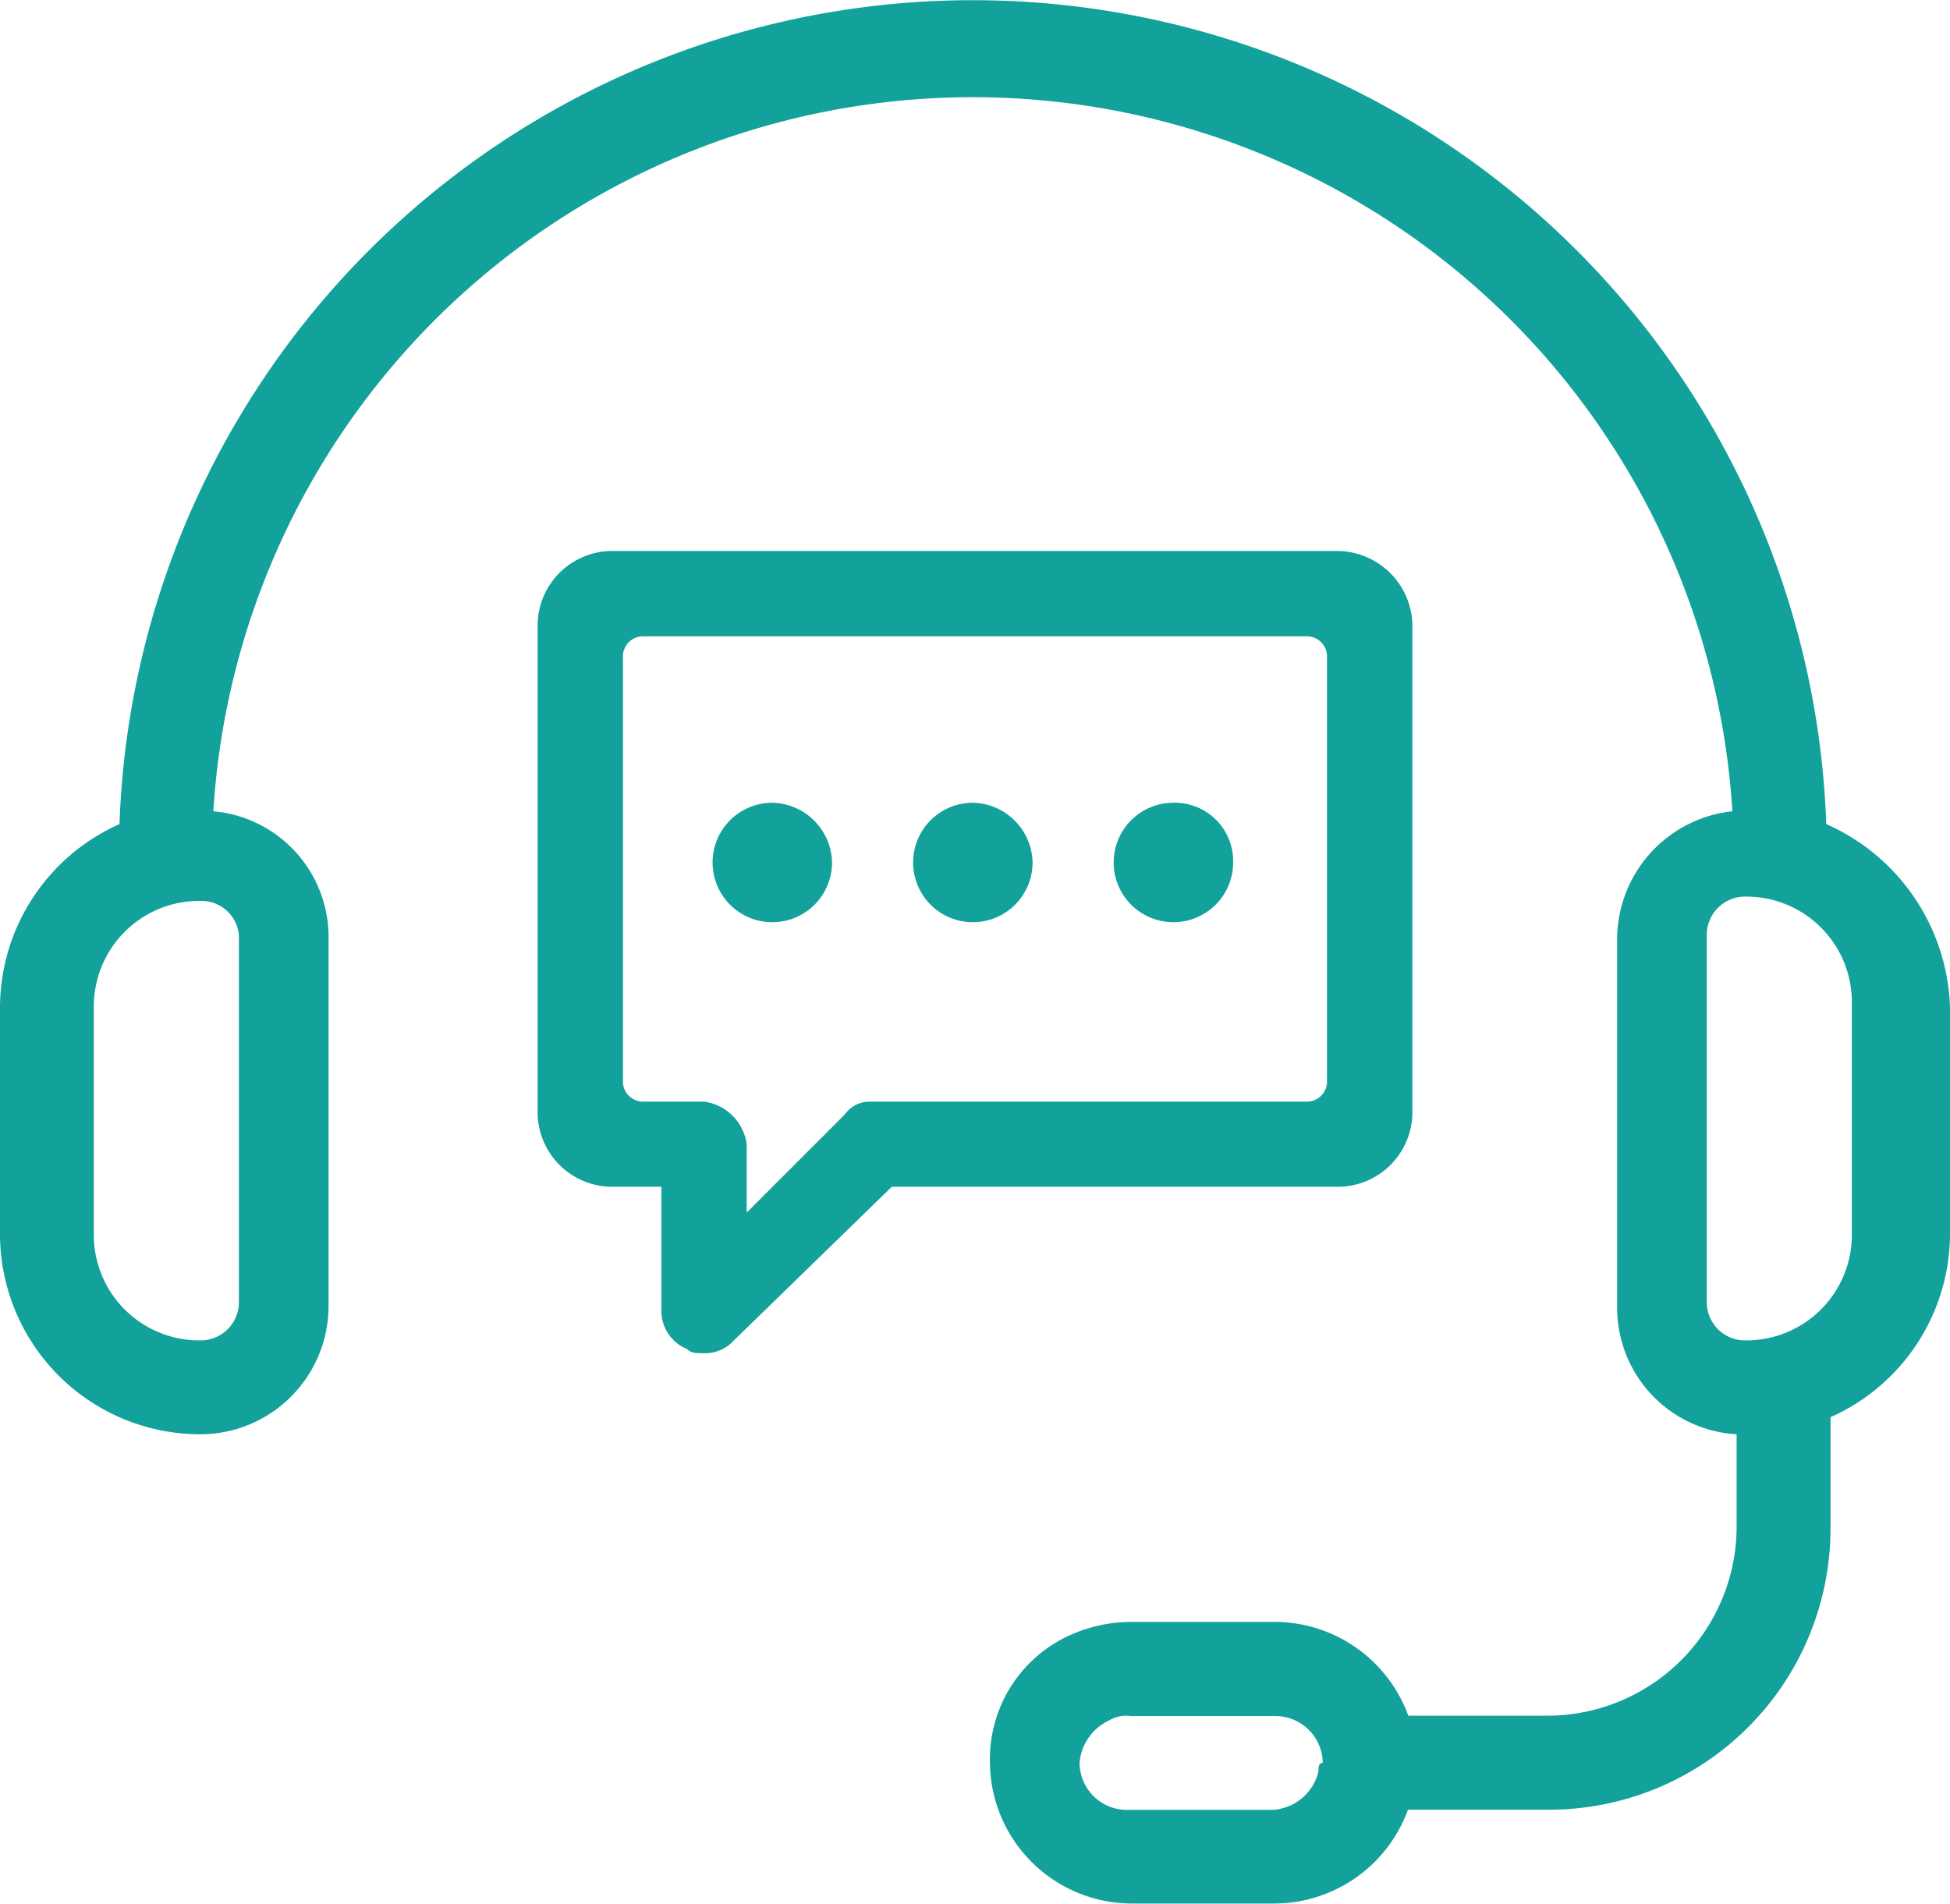 <svg xmlns="http://www.w3.org/2000/svg" xmlns:xlink="http://www.w3.org/1999/xlink" width="49.89" height="48.703" viewBox="0 0 49.89 48.703">
  <defs>
    <clipPath id="clip-path">
      <rect id="Rectangle_5823" data-name="Rectangle 5823" width="49.89" height="48.703" fill="none"/>
    </clipPath>
  </defs>
  <g id="icon--cust-support" transform="translate(0 0)">
    <g id="Group_47748" data-name="Group 47748" transform="translate(0 0)" clip-path="url(#clip-path)">
      <path id="Path_26419" data-name="Path 26419" d="M33.015,12.913H14.456A1.913,1.913,0,0,0,12.6,14.769V27.323a1.913,1.913,0,0,0,1.856,1.856h1.31v3.166a1.049,1.049,0,0,0,.655.983c.109.109.218.109.437.109a.991.991,0,0,0,.764-.328l4.039-3.93H33.124a1.913,1.913,0,0,0,1.856-1.856V14.769a1.934,1.934,0,0,0-1.965-1.856M16.858,27H15.329a.516.516,0,0,1-.546-.546V15.642a.516.516,0,0,1,.546-.546H32.25a.516.516,0,0,1,.546.546V26.45A.516.516,0,0,1,32.25,27H21.115a.778.778,0,0,0-.655.328l-2.511,2.511V28.087A1.273,1.273,0,0,0,16.858,27" transform="translate(1.155 1.184)" fill="#12a19b"/>
      <path id="Path_26420" data-name="Path 26420" d="M46.724,21.084a21.847,21.847,0,0,0-43.667,0A5.146,5.146,0,0,0,0,25.778v5.786a5.125,5.125,0,0,0,5.131,5.131A3.284,3.284,0,0,0,8.406,33.42V24.031a3.231,3.231,0,0,0-2.948-3.275,19.469,19.469,0,0,1,38.864,0,3.3,3.3,0,0,0-2.948,3.275V33.42a3.243,3.243,0,0,0,3.057,3.275v2.4a4.846,4.846,0,0,1-4.8,4.8h-3.6a3.649,3.649,0,0,0-3.384-2.4H28.93a3.853,3.853,0,0,0-1.528.328A3.478,3.478,0,0,0,25.327,45.1a3.635,3.635,0,0,0,3.6,3.6h3.712a3.649,3.649,0,0,0,3.384-2.4h3.6A7.2,7.2,0,0,0,46.833,39.1V36.258a5.146,5.146,0,0,0,3.057-4.694V25.778a5.309,5.309,0,0,0-3.166-4.694M6.113,23.922v9.388a.978.978,0,0,1-.983.983A2.7,2.7,0,0,1,2.4,31.564V25.778a2.7,2.7,0,0,1,2.729-2.729.962.962,0,0,1,.983.873m27.62,21.4a1.279,1.279,0,0,1-1.2.983H28.82a1.212,1.212,0,0,1-1.2-1.2,1.314,1.314,0,0,1,.764-1.092.818.818,0,0,1,.546-.109h3.712a1.212,1.212,0,0,1,1.2,1.2c-.109,0-.109.109-.109.218M47.379,31.564a2.7,2.7,0,0,1-2.729,2.729.978.978,0,0,1-.983-.983V23.922a.978.978,0,0,1,.983-.983,2.7,2.7,0,0,1,2.729,2.729Z" transform="translate(0 0)" fill="#12a19b"/>
      <path id="Path_26421" data-name="Path 26421" d="M18.228,18.813a1.528,1.528,0,1,0,1.528,1.528,1.561,1.561,0,0,0-1.528-1.528" transform="translate(1.531 1.725)" fill="#12a19b"/>
      <path id="Path_26422" data-name="Path 26422" d="M22.928,18.813a1.528,1.528,0,1,0,1.528,1.528,1.561,1.561,0,0,0-1.528-1.528" transform="translate(1.962 1.725)" fill="#12a19b"/>
      <path id="Path_26423" data-name="Path 26423" d="M27.628,18.813a1.528,1.528,0,1,0,1.528,1.528,1.492,1.492,0,0,0-1.528-1.528" transform="translate(2.393 1.725)" fill="#12a19b"/>
    </g>
  </g>
</svg>
